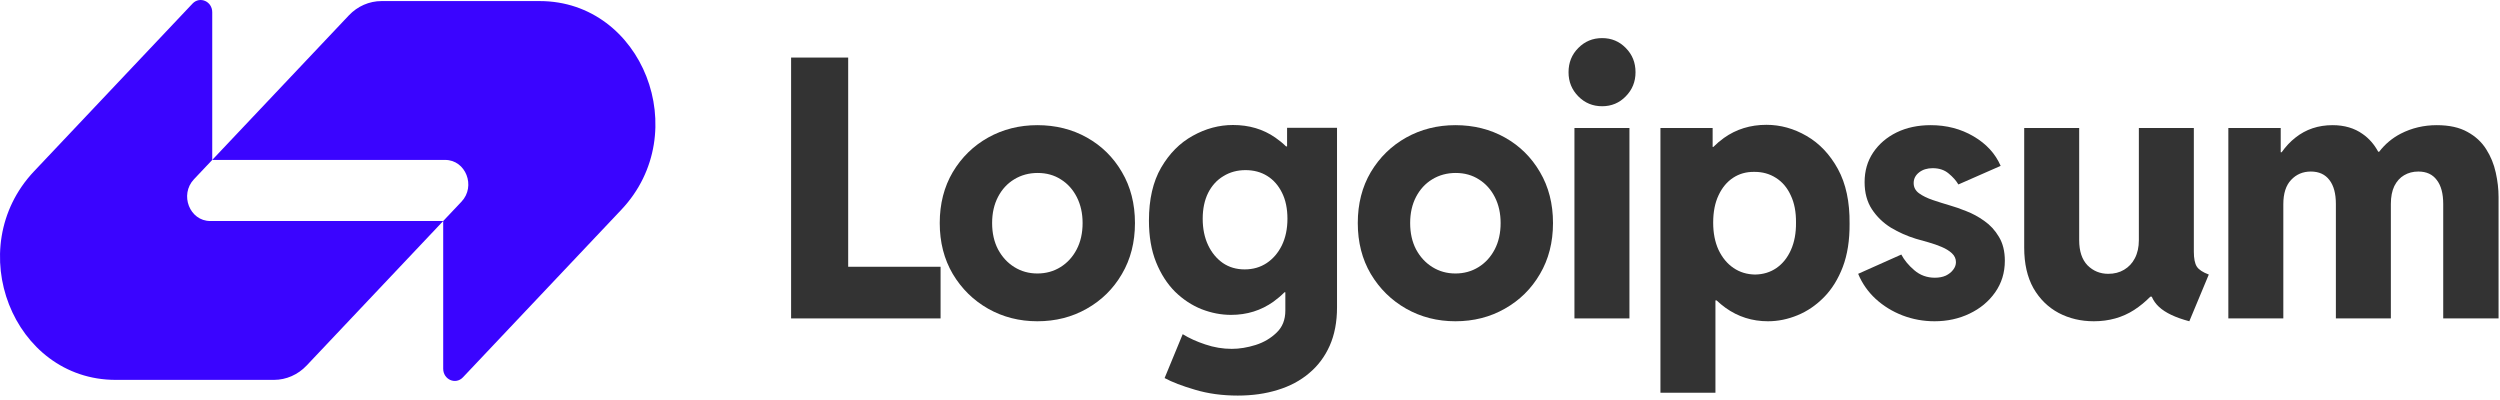 <svg xmlns="http://www.w3.org/2000/svg" width="125" height="20" viewBox="0 0 125 20" fill="none"><g clip-path="url(#clip0_22_1694)"><path d="M17.442 0.77C17.875 0.311 18.463 0.054 19.076 0.054C21.831 0.054 24.429 0.054 26.986 0.054C32.13 0.054 34.706 6.635 31.069 10.484L23.146 18.867C22.782 19.252 22.16 18.98 22.16 18.436V11.051L23.076 10.082C23.803 9.313 23.288 7.996 22.259 7.996H10.612L17.442 0.77Z" fill="#3A04FF"></path><path d="M15.33 18.278C14.897 18.736 14.309 18.994 13.696 18.994C10.94 18.994 8.343 18.994 5.785 18.994C0.641 18.994 -1.935 12.413 1.703 8.564L9.626 0.18C9.99 -0.205 10.612 0.068 10.612 0.612L10.612 7.996L9.696 8.965C8.969 9.735 9.484 11.051 10.513 11.051L22.16 11.051L15.33 18.278Z" fill="#3A04FF"></path><path d="M78.722 6.4V15.921H81.472V6.4H78.722Z" fill="#333333"></path><path d="M78.914 4.816C79.239 5.146 79.636 5.312 80.106 5.312C80.575 5.312 80.97 5.146 81.289 4.816C81.614 4.486 81.776 4.085 81.776 3.613C81.776 3.129 81.614 2.725 81.289 2.4C80.97 2.07 80.575 1.905 80.106 1.905C79.636 1.905 79.239 2.07 78.914 2.4C78.589 2.725 78.427 3.129 78.427 3.613C78.427 4.085 78.589 4.486 78.914 4.816Z" fill="#333333"></path><path fill-rule="evenodd" clip-rule="evenodd" d="M83.022 19.638V6.4H85.632V7.347H85.667C85.831 7.182 86.008 7.032 86.198 6.896C86.813 6.459 87.52 6.241 88.321 6.241C89.022 6.241 89.692 6.427 90.331 6.798C90.974 7.17 91.496 7.721 91.897 8.453C92.296 9.184 92.491 10.096 92.479 11.187C92.485 12.013 92.372 12.733 92.14 13.346C91.908 13.954 91.595 14.458 91.2 14.86C90.806 15.261 90.365 15.562 89.878 15.762C89.391 15.963 88.898 16.063 88.399 16.063C87.61 16.063 86.903 15.839 86.276 15.39C86.118 15.276 85.969 15.152 85.828 15.019H85.772V19.638H83.022ZM87.755 13.727C88.161 13.721 88.518 13.612 88.825 13.399C89.132 13.187 89.374 12.886 89.547 12.497C89.721 12.107 89.806 11.653 89.8 11.134C89.806 10.603 89.719 10.149 89.539 9.771C89.365 9.388 89.118 9.096 88.799 8.895C88.48 8.689 88.115 8.589 87.703 8.594C87.315 8.589 86.966 8.686 86.659 8.887C86.352 9.087 86.108 9.379 85.928 9.763C85.749 10.14 85.659 10.597 85.659 11.134C85.659 11.653 85.749 12.107 85.928 12.497C86.114 12.886 86.363 13.187 86.677 13.399C86.99 13.612 87.349 13.721 87.755 13.727Z" fill="#333333"></path><path d="M95.126 15.771C95.637 15.966 96.17 16.063 96.727 16.063C97.365 16.063 97.948 15.936 98.476 15.682C99.009 15.429 99.435 15.075 99.755 14.621C100.08 14.161 100.242 13.633 100.242 13.037C100.242 12.565 100.143 12.166 99.946 11.842C99.755 11.518 99.511 11.252 99.215 11.046C98.925 10.839 98.626 10.677 98.319 10.559C98.012 10.435 97.742 10.341 97.51 10.276C97.208 10.187 96.918 10.096 96.64 10.002C96.362 9.907 96.132 9.795 95.953 9.665C95.773 9.535 95.683 9.364 95.683 9.152C95.683 8.94 95.773 8.763 95.953 8.621C96.132 8.48 96.359 8.409 96.632 8.409C96.956 8.409 97.223 8.497 97.432 8.674C97.647 8.851 97.808 9.034 97.919 9.223L100.033 8.294C99.766 7.68 99.314 7.188 98.676 6.816C98.043 6.444 97.33 6.258 96.535 6.258C95.898 6.258 95.329 6.379 94.831 6.621C94.338 6.863 93.946 7.199 93.656 7.63C93.372 8.055 93.23 8.547 93.23 9.108C93.23 9.639 93.352 10.09 93.595 10.462C93.839 10.833 94.155 11.14 94.543 11.382C94.938 11.618 95.355 11.804 95.796 11.939C95.988 11.992 96.197 12.052 96.423 12.116C96.654 12.181 96.875 12.258 97.084 12.347C97.293 12.435 97.463 12.541 97.597 12.665C97.73 12.789 97.797 12.936 97.797 13.107C97.797 13.243 97.751 13.37 97.658 13.488C97.571 13.606 97.449 13.703 97.293 13.78C97.136 13.851 96.953 13.886 96.744 13.886C96.35 13.886 96.008 13.762 95.718 13.514C95.428 13.267 95.211 13.004 95.066 12.727L92.908 13.691C93.105 14.169 93.398 14.588 93.787 14.948C94.175 15.302 94.622 15.576 95.126 15.771Z" fill="#333333"></path><path d="M111.417 15.921V6.4H114.036V7.612H114.083C114.288 7.323 114.519 7.078 114.775 6.878C115.297 6.465 115.915 6.258 116.628 6.258C117.22 6.258 117.722 6.406 118.134 6.701C118.451 6.921 118.71 7.216 118.91 7.586H118.959C119.256 7.201 119.616 6.901 120.038 6.683C120.59 6.4 121.19 6.258 121.84 6.258C122.46 6.258 122.971 6.371 123.37 6.595C123.771 6.813 124.084 7.102 124.31 7.462C124.536 7.816 124.696 8.205 124.788 8.63C124.882 9.049 124.928 9.456 124.928 9.851V15.921H122.161V10.196C122.161 9.677 122.054 9.279 121.84 9.002C121.631 8.718 121.323 8.577 120.917 8.577C120.65 8.577 120.413 8.639 120.204 8.763C120.001 8.881 119.839 9.061 119.717 9.302C119.601 9.544 119.543 9.842 119.543 10.196V15.921H116.794V10.196C116.794 9.677 116.686 9.279 116.472 9.002C116.257 8.718 115.947 8.577 115.541 8.577C115.147 8.577 114.819 8.715 114.558 8.993C114.297 9.264 114.166 9.671 114.166 10.214V15.921H111.417Z" fill="#333333"></path><path d="M104.69 16.063C104.046 16.063 103.46 15.924 102.933 15.647C102.404 15.364 101.984 14.951 101.671 14.408C101.364 13.86 101.21 13.184 101.21 12.382V6.4H103.959V12.01C103.959 12.559 104.098 12.978 104.376 13.267C104.661 13.55 105.006 13.691 105.412 13.691C105.713 13.691 105.978 13.624 106.204 13.488C106.435 13.352 106.615 13.161 106.743 12.913C106.876 12.659 106.943 12.358 106.943 12.01V6.4H109.692V12.585C109.692 12.928 109.742 13.175 109.84 13.329C109.939 13.482 110.139 13.615 110.44 13.727L109.466 16.063C108.776 15.88 108.271 15.641 107.952 15.346C107.792 15.198 107.67 15.027 107.587 14.833H107.517C107.274 15.081 107.005 15.303 106.708 15.497C106.122 15.874 105.449 16.063 104.69 16.063Z" fill="#333333"></path><path fill-rule="evenodd" clip-rule="evenodd" d="M72.77 16.063C71.87 16.063 71.05 15.854 70.308 15.435C69.571 15.016 68.982 14.438 68.541 13.7C68.106 12.963 67.889 12.113 67.889 11.152C67.889 10.19 68.106 9.341 68.541 8.603C68.982 7.866 69.571 7.291 70.308 6.878C71.05 6.465 71.87 6.258 72.77 6.258C73.686 6.258 74.512 6.465 75.249 6.878C75.986 7.291 76.569 7.866 76.998 8.603C77.433 9.341 77.65 10.19 77.65 11.152C77.65 12.113 77.433 12.963 76.998 13.7C76.569 14.438 75.983 15.016 75.24 15.435C74.504 15.854 73.68 16.063 72.77 16.063ZM72.77 13.674C73.199 13.674 73.584 13.568 73.927 13.355C74.269 13.143 74.538 12.848 74.736 12.47C74.933 12.093 75.031 11.653 75.031 11.152C75.031 10.668 74.936 10.238 74.745 9.86C74.553 9.482 74.289 9.187 73.953 8.975C73.616 8.757 73.228 8.648 72.787 8.648C72.352 8.648 71.96 8.754 71.612 8.966C71.27 9.173 71.001 9.465 70.803 9.842C70.606 10.22 70.508 10.656 70.508 11.152C70.508 11.653 70.606 12.093 70.803 12.47C71.006 12.848 71.279 13.143 71.621 13.355C71.964 13.568 72.346 13.674 72.77 13.674Z" fill="#333333"></path><path fill-rule="evenodd" clip-rule="evenodd" d="M59.752 19.487C60.402 19.682 61.115 19.779 61.892 19.779C62.617 19.779 63.281 19.685 63.885 19.496C64.488 19.313 65.01 19.036 65.45 18.664C65.897 18.293 66.242 17.833 66.486 17.284C66.729 16.735 66.851 16.098 66.851 15.373V6.391H64.354V7.32H64.302C64.136 7.158 63.956 7.011 63.763 6.878C63.16 6.459 62.455 6.25 61.649 6.25C60.953 6.25 60.283 6.429 59.639 6.789C58.995 7.143 58.468 7.674 58.056 8.382C57.65 9.084 57.447 9.966 57.447 11.028C57.447 11.824 57.565 12.517 57.803 13.107C58.041 13.697 58.357 14.19 58.752 14.585C59.152 14.975 59.595 15.267 60.083 15.461C60.57 15.65 61.06 15.744 61.553 15.744C62.348 15.744 63.055 15.523 63.676 15.081C63.872 14.939 64.056 14.783 64.226 14.612H64.267V15.532C64.267 15.986 64.123 16.352 63.832 16.629C63.542 16.912 63.191 17.119 62.78 17.249C62.368 17.378 61.97 17.443 61.588 17.443C61.141 17.443 60.7 17.37 60.265 17.222C59.836 17.081 59.459 16.909 59.135 16.709L58.23 18.903C58.601 19.104 59.108 19.299 59.752 19.487ZM63.337 13.152C63.018 13.364 62.649 13.47 62.232 13.47C61.82 13.47 61.457 13.364 61.144 13.152C60.831 12.933 60.585 12.635 60.405 12.258C60.225 11.874 60.135 11.435 60.135 10.939C60.135 10.444 60.225 10.013 60.405 9.647C60.59 9.282 60.845 9.001 61.17 8.807C61.495 8.606 61.863 8.506 62.275 8.506C62.687 8.506 63.05 8.603 63.363 8.798C63.676 8.993 63.922 9.273 64.102 9.639C64.282 9.998 64.372 10.432 64.372 10.939C64.372 11.441 64.279 11.883 64.094 12.267C63.908 12.644 63.655 12.939 63.337 13.152Z" fill="#333333"></path><path fill-rule="evenodd" clip-rule="evenodd" d="M51.868 16.063C50.969 16.063 50.148 15.854 49.406 15.435C48.669 15.016 48.081 14.438 47.64 13.7C47.205 12.963 46.987 12.113 46.987 11.152C46.987 10.19 47.205 9.341 47.64 8.603C48.081 7.866 48.669 7.291 49.406 6.878C50.148 6.465 50.969 6.258 51.868 6.258C52.784 6.258 53.611 6.465 54.347 6.878C55.084 7.291 55.667 7.866 56.096 8.603C56.531 9.341 56.748 10.19 56.748 11.152C56.748 12.113 56.531 12.963 56.096 13.7C55.667 14.438 55.081 15.016 54.338 15.435C53.602 15.854 52.779 16.063 51.868 16.063ZM51.868 13.674C52.297 13.674 52.682 13.568 53.025 13.355C53.367 13.143 53.637 12.848 53.834 12.47C54.031 12.093 54.13 11.653 54.13 11.152C54.13 10.668 54.034 10.238 53.843 9.86C53.651 9.482 53.388 9.187 53.051 8.975C52.715 8.757 52.326 8.648 51.885 8.648C51.45 8.648 51.059 8.754 50.711 8.966C50.368 9.173 50.099 9.465 49.902 9.842C49.705 10.22 49.606 10.656 49.606 11.152C49.606 11.653 49.705 12.093 49.902 12.47C50.105 12.848 50.377 13.143 50.719 13.355C51.062 13.568 51.444 13.674 51.868 13.674Z" fill="#333333"></path><path d="M39.555 2.878V15.921H47.029V13.338H42.409V2.878H39.555Z" fill="#333333"></path></g><defs><clipPath id="clip0_22_1694"><rect width="125" height="20" fill="white"></rect></clipPath></defs></svg>